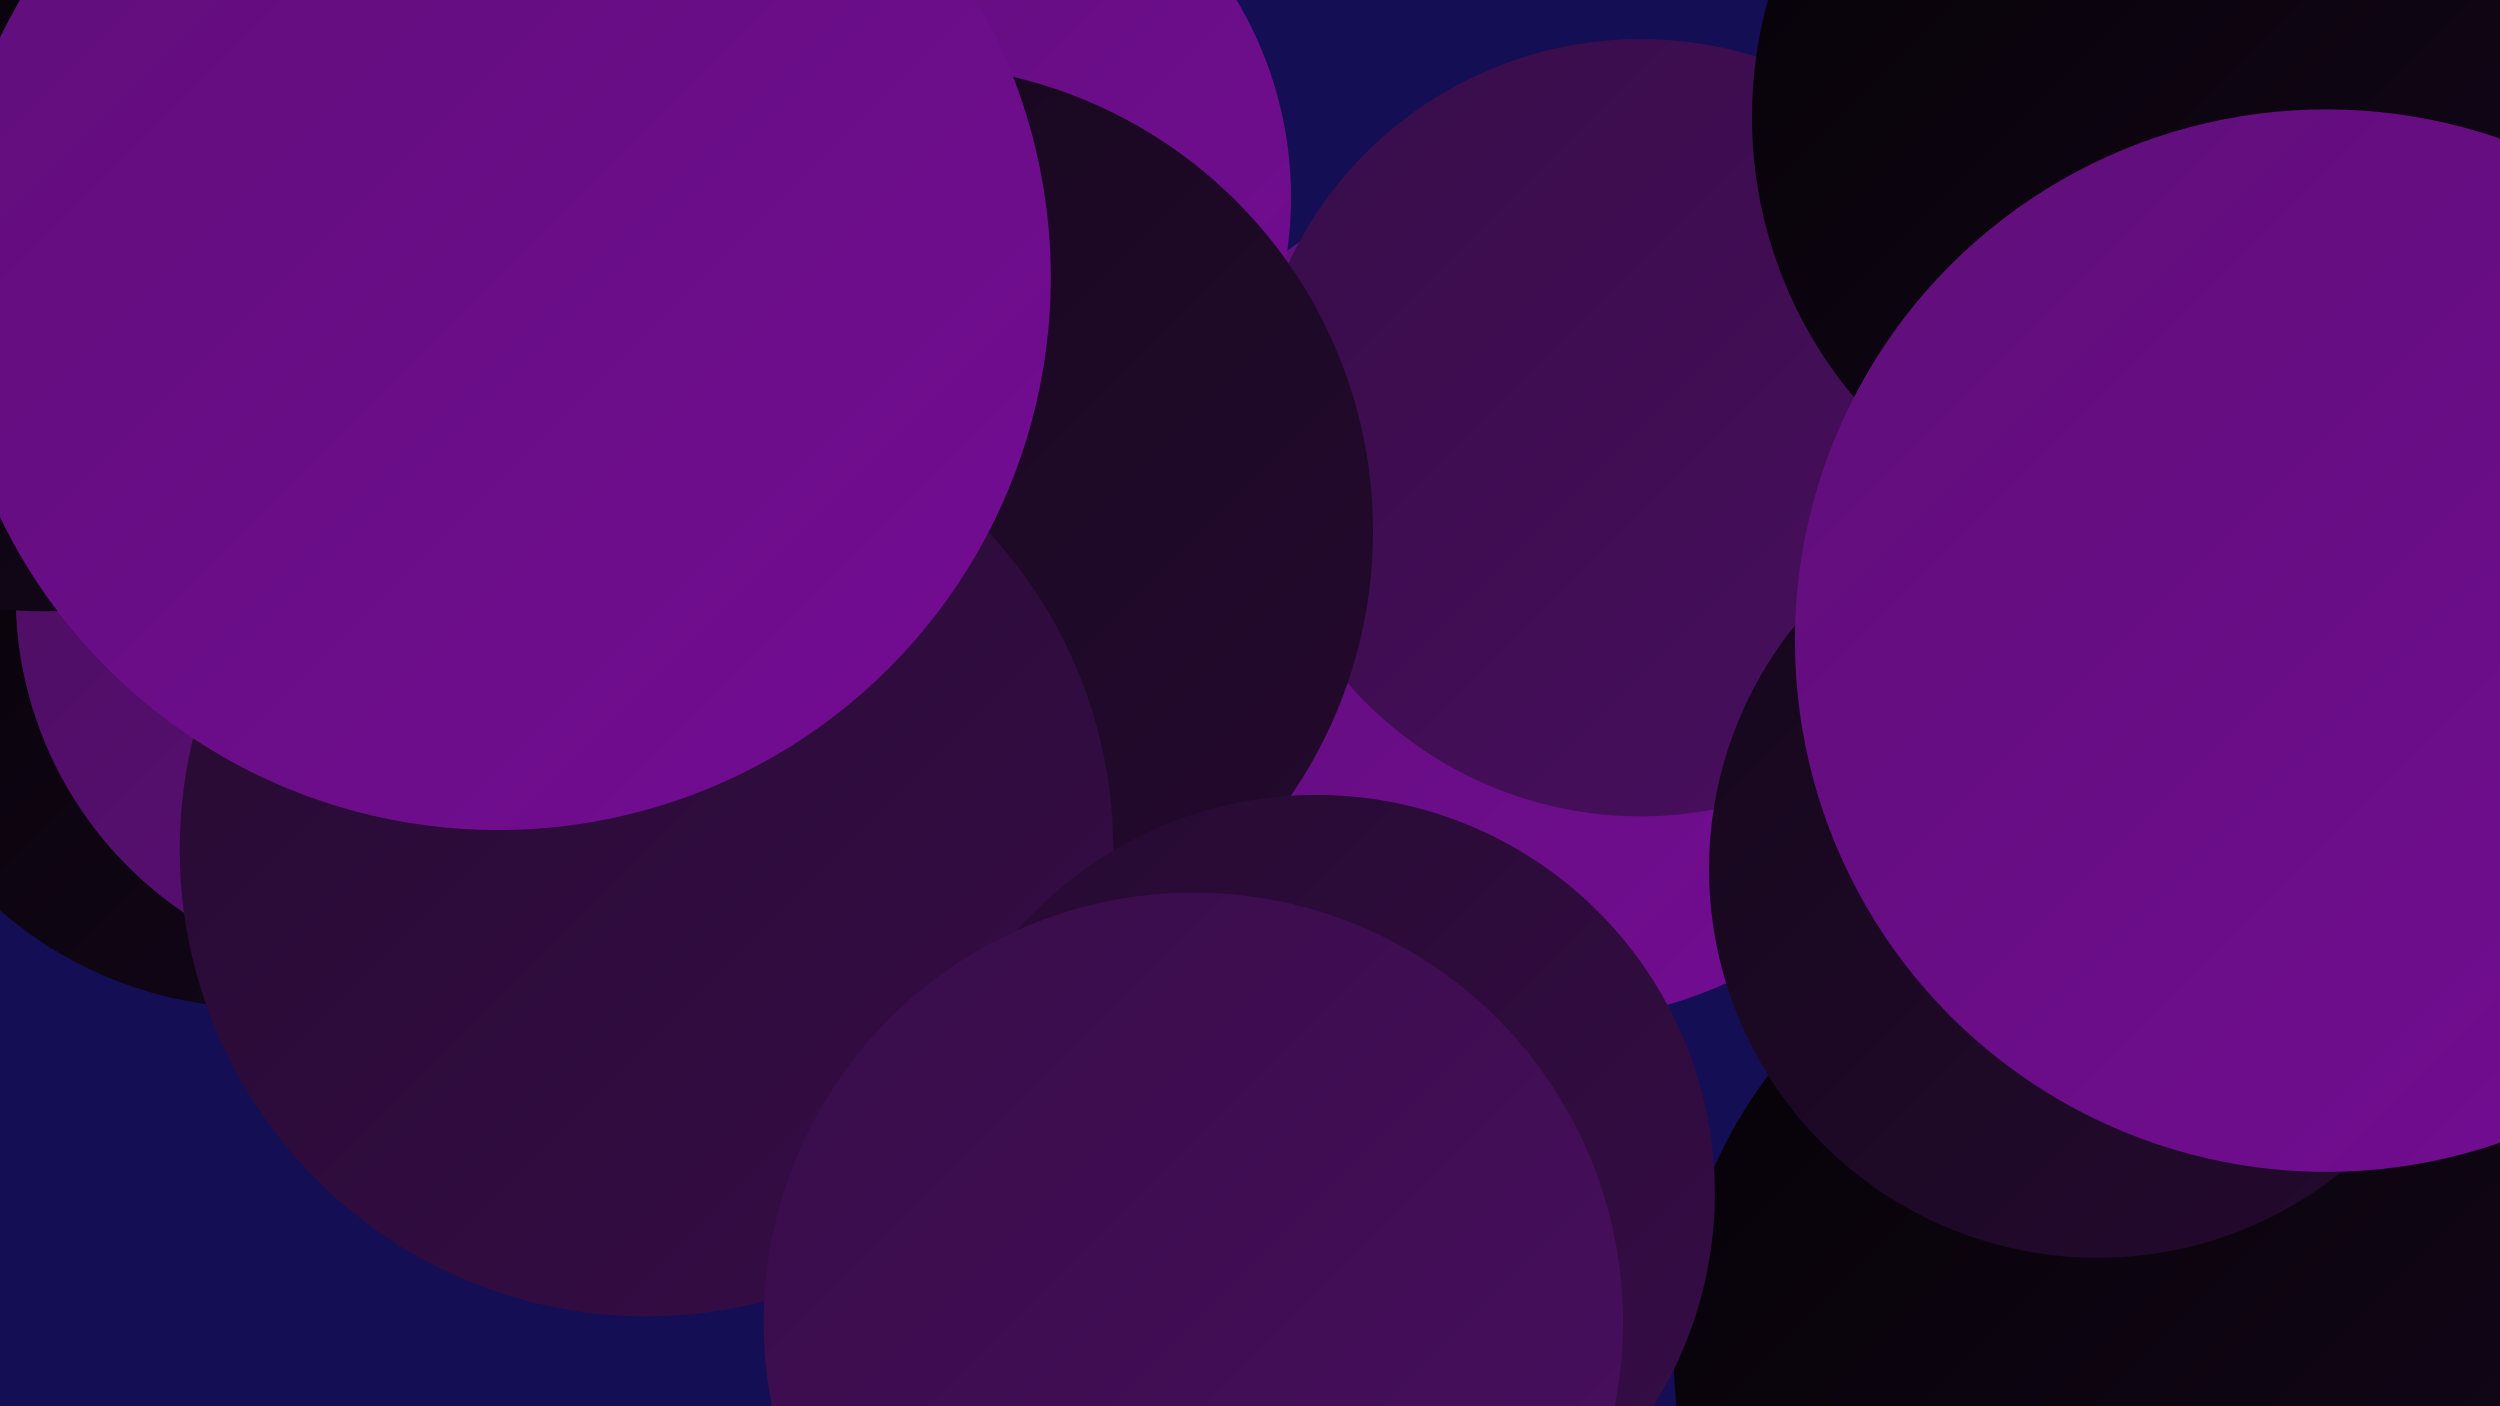 <?xml version="1.0" encoding="UTF-8"?><svg width="1280" height="720" xmlns="http://www.w3.org/2000/svg"><defs><linearGradient id="grad0" x1="0%" y1="0%" x2="100%" y2="100%"><stop offset="0%" style="stop-color:#050206;stop-opacity:1" /><stop offset="100%" style="stop-color:#15071b;stop-opacity:1" /></linearGradient><linearGradient id="grad1" x1="0%" y1="0%" x2="100%" y2="100%"><stop offset="0%" style="stop-color:#15071b;stop-opacity:1" /><stop offset="100%" style="stop-color:#250a30;stop-opacity:1" /></linearGradient><linearGradient id="grad2" x1="0%" y1="0%" x2="100%" y2="100%"><stop offset="0%" style="stop-color:#250a30;stop-opacity:1" /><stop offset="100%" style="stop-color:#370d48;stop-opacity:1" /></linearGradient><linearGradient id="grad3" x1="0%" y1="0%" x2="100%" y2="100%"><stop offset="0%" style="stop-color:#370d48;stop-opacity:1" /><stop offset="100%" style="stop-color:#4a0e60;stop-opacity:1" /></linearGradient><linearGradient id="grad4" x1="0%" y1="0%" x2="100%" y2="100%"><stop offset="0%" style="stop-color:#4a0e60;stop-opacity:1" /><stop offset="100%" style="stop-color:#5f0e79;stop-opacity:1" /></linearGradient><linearGradient id="grad5" x1="0%" y1="0%" x2="100%" y2="100%"><stop offset="0%" style="stop-color:#5f0e79;stop-opacity:1" /><stop offset="100%" style="stop-color:#740c94;stop-opacity:1" /></linearGradient><linearGradient id="grad6" x1="0%" y1="0%" x2="100%" y2="100%"><stop offset="0%" style="stop-color:#740c94;stop-opacity:1" /><stop offset="100%" style="stop-color:#050206;stop-opacity:1" /></linearGradient></defs><rect width="1280" height="720" fill="#140e54" /><circle cx="793" cy="303" r="220" fill="url(#grad5)" /><circle cx="133" cy="314" r="202" fill="url(#grad0)" /><circle cx="1149" cy="138" r="222" fill="url(#grad2)" /><circle cx="840" cy="219" r="199" fill="url(#grad3)" /><circle cx="464" cy="101" r="197" fill="url(#grad5)" /><circle cx="180" cy="40" r="191" fill="url(#grad4)" /><circle cx="681" cy="617" r="193" fill="url(#grad5)" /><circle cx="190" cy="59" r="273" fill="url(#grad0)" /><circle cx="204" cy="305" r="196" fill="url(#grad4)" /><circle cx="1085" cy="414" r="186" fill="url(#grad4)" /><circle cx="464" cy="272" r="239" fill="url(#grad1)" /><circle cx="1120" cy="60" r="223" fill="url(#grad0)" /><circle cx="331" cy="435" r="239" fill="url(#grad2)" /><circle cx="1097" cy="695" r="240" fill="url(#grad0)" /><circle cx="674" cy="611" r="204" fill="url(#grad2)" /><circle cx="22" cy="102" r="211" fill="url(#grad0)" /><circle cx="255" cy="142" r="283" fill="url(#grad5)" /><circle cx="611" cy="677" r="220" fill="url(#grad3)" /><circle cx="1074" cy="445" r="199" fill="url(#grad1)" /><circle cx="1191" cy="328" r="272" fill="url(#grad5)" /></svg>